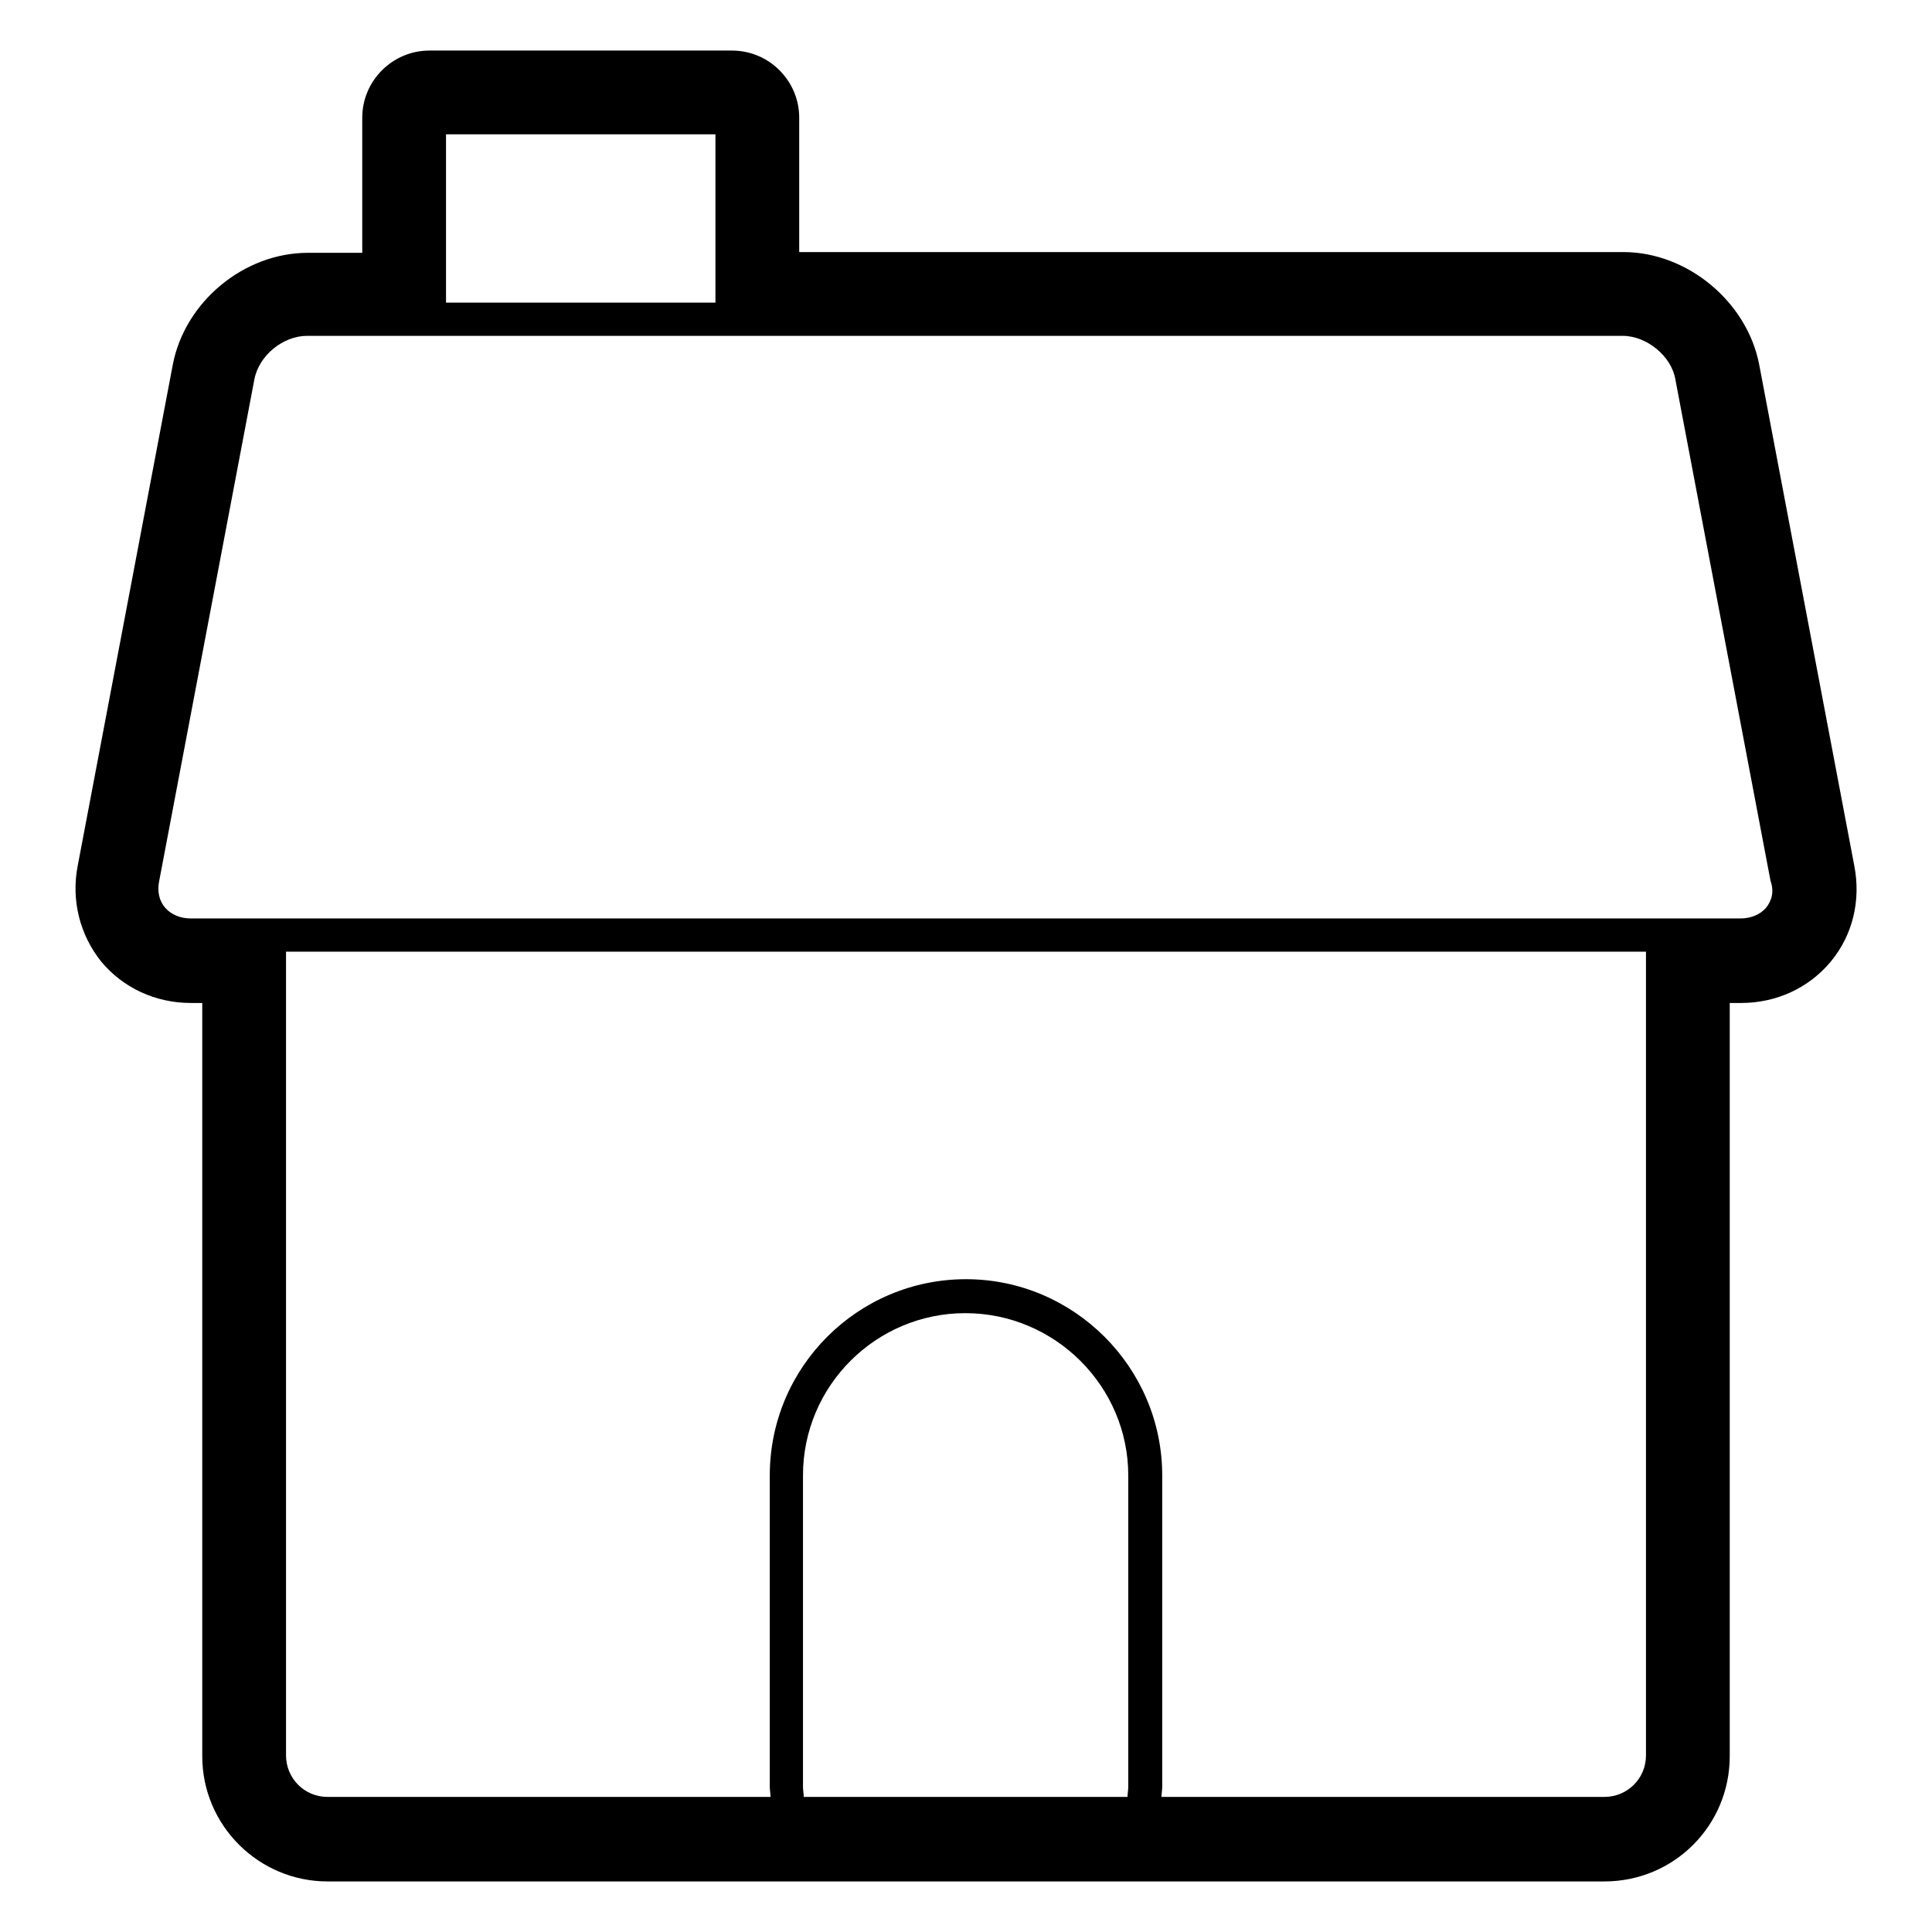 <?xml version="1.0" encoding="utf-8"?>
<!-- Svg Vector Icons : http://www.onlinewebfonts.com/icon -->
<!DOCTYPE svg PUBLIC "-//W3C//DTD SVG 1.1//EN" "http://www.w3.org/Graphics/SVG/1.1/DTD/svg11.dtd">
<svg version="1.1" xmlns="http://www.w3.org/2000/svg" xmlns:xlink="http://www.w3.org/1999/xlink" x="0px" y="0px" viewBox="0 0 256 256" enable-background="new 0 0 256 256" xml:space="preserve">
<g> <path fill="#000000" d="M233.1,48.3c-1.6-8.3-9.5-14.9-18-14.9H105.9V15.6c0-4.9-4-8.9-8.9-8.9H56.9c-4.9,0-8.9,4-8.9,8.9v17.9 h-7.2c-8.5,0-16.3,6.5-17.9,14.8l-12.6,66.4c-0.9,4.6,0.3,9.2,3.1,12.7c2.9,3.5,7.2,5.5,11.9,5.5h1.5v99.8 c0,9.2,7.5,16.6,16.6,16.6h169.2c9.2,0,16.6-7.4,16.6-16.6v-99.8h1.5c4.7,0,9-2,11.9-5.5c2.9-3.5,4-8.1,3.1-12.7L233.1,48.3z  M59.1,17.8h35.7v22.3H59.1V17.8z M149.5,236.8c0,0.4-0.1,0.9-0.1,1.3h-42.9c0-0.4-0.1-0.9-0.1-1.3v-41.3 c0-11.9,9.7-21.5,21.5-21.5c11.9,0,21.6,9.7,21.6,21.5V236.8L149.5,236.8z M218.1,232.6c0,3.1-2.5,5.5-5.5,5.5h-58.7 c0-0.4,0.1-0.9,0.1-1.3v-41.3c0-14.3-11.7-26-26-26c-14.3,0-26,11.6-26,26v41.3c0,0.4,0.1,0.9,0.1,1.3H43.4c-3.1,0-5.5-2.5-5.5-5.5 V126.1h180.2L218.1,232.6L218.1,232.6z M234,120.3c-0.8,0.9-2,1.4-3.4,1.4H25.3c-1.4,0-2.6-0.5-3.4-1.4c-0.8-0.9-1.1-2.2-0.8-3.6 l12.6-66.4c0.6-3.2,3.8-5.8,7-5.8h174.3c3.2,0,6.5,2.7,7,5.8l12.6,66.4C235.1,118.1,234.8,119.3,234,120.3z"/></g>
</svg>